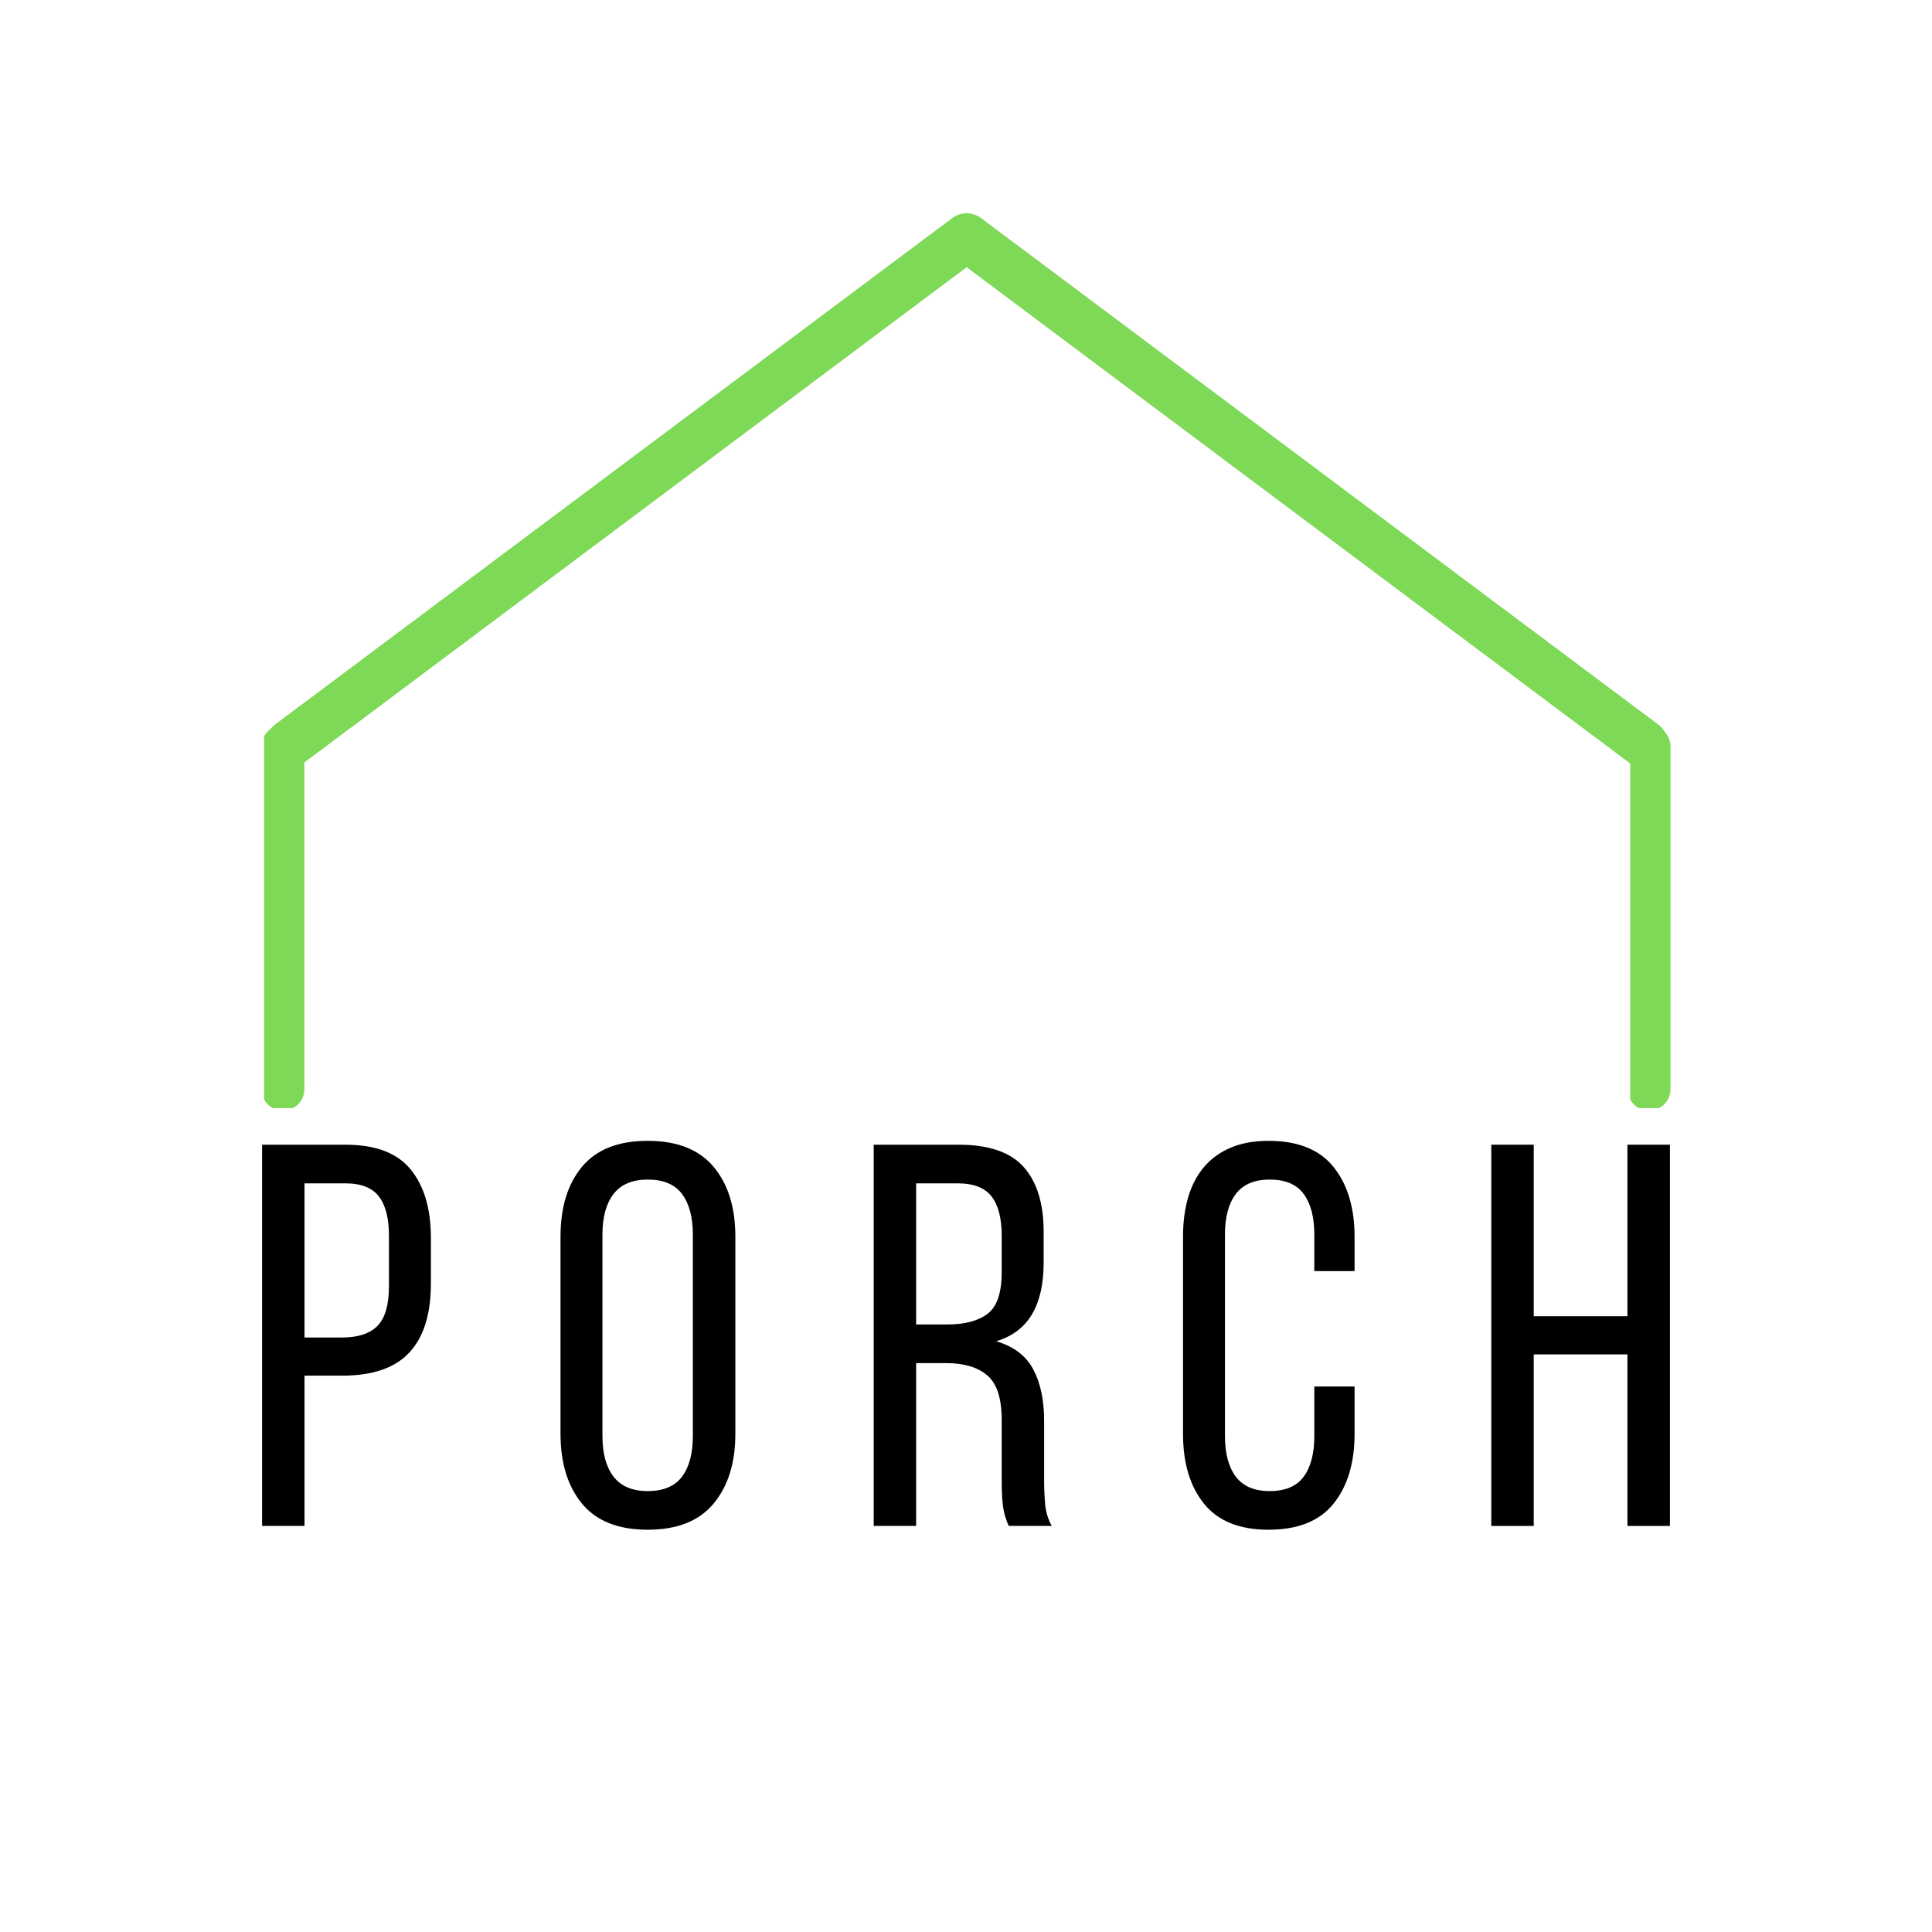 <svg xmlns="http://www.w3.org/2000/svg" xmlns:xlink="http://www.w3.org/1999/xlink" width="500" zoomAndPan="magnify" viewBox="0 0 375 375" height="500" preserveAspectRatio="xMidYMid meet" version="1.0"><defs><g/><clipPath id="f8354e8281"><path d="M 51 41 L 324 41 L 324 149.461 L 51 149.461 Z M 51 41 " clip-rule="nonzero"/></clipPath><clipPath id="f347870219"><path d="M 51 140.754 L 59.086 140.754 L 59.086 216 L 51 216 Z M 51 140.754 " clip-rule="nonzero"/></clipPath><clipPath id="2b4014af6d"><path d="M 59.086 144.93 L 59.086 211.398 C 59.086 213.703 57.215 215.574 54.91 215.574 C 52.605 215.574 50.738 213.703 50.738 211.398 L 50.738 144.93 C 50.738 142.625 52.605 140.754 54.91 140.754 C 57.215 140.754 59.086 142.625 59.086 144.93 " clip-rule="nonzero"/></clipPath><clipPath id="9c68f8224c"><path d="M 316 140.754 L 324.246 140.754 L 324.246 216 L 316 216 Z M 316 140.754 " clip-rule="nonzero"/></clipPath><clipPath id="28f6da5dd9"><path d="M 324.246 144.93 L 324.246 211.398 C 324.246 213.703 322.379 215.574 320.074 215.574 C 317.77 215.574 315.898 213.703 315.898 211.398 L 315.898 144.93 C 315.898 142.625 317.77 140.754 320.074 140.754 C 322.379 140.754 324.246 142.625 324.246 144.93 " clip-rule="nonzero"/></clipPath></defs><g clip-path="url(#f8354e8281)"><path fill="#7ed957" d="M 321.891 140.648 L 190.422 42.332 C 190.02 42.031 189.578 41.801 189.102 41.641 C 188.621 41.48 188.129 41.402 187.625 41.402 C 187.121 41.402 186.629 41.48 186.152 41.641 C 185.672 41.801 185.23 42.031 184.828 42.332 L 53.359 140.648 C 53.117 140.832 52.891 141.035 52.688 141.266 C 52.484 141.492 52.305 141.734 52.148 142 C 51.992 142.262 51.863 142.535 51.762 142.824 C 51.664 143.113 51.59 143.406 51.547 143.711 C 51.504 144.012 51.492 144.316 51.508 144.621 C 51.523 144.926 51.57 145.223 51.648 145.52 C 51.723 145.816 51.828 146.102 51.961 146.375 C 52.09 146.652 52.25 146.91 52.434 147.152 C 52.617 147.398 52.824 147.621 53.051 147.824 C 53.277 148.031 53.523 148.211 53.785 148.363 C 54.051 148.52 54.324 148.648 54.613 148.75 C 54.902 148.852 55.199 148.922 55.5 148.969 C 55.805 149.012 56.109 149.023 56.414 149.008 C 56.719 148.992 57.02 148.945 57.316 148.871 C 57.613 148.793 57.898 148.691 58.176 148.559 C 58.453 148.43 58.711 148.27 58.957 148.09 L 187.625 51.867 L 316.293 148.09 C 316.539 148.27 316.801 148.43 317.074 148.559 C 317.352 148.691 317.637 148.797 317.934 148.871 C 318.23 148.945 318.531 148.992 318.836 149.008 C 319.145 149.023 319.445 149.012 319.75 148.969 C 320.055 148.926 320.348 148.852 320.637 148.75 C 320.926 148.648 321.203 148.523 321.465 148.367 C 321.73 148.211 321.973 148.031 322.203 147.828 C 322.43 147.625 322.637 147.398 322.82 147.156 C 323.004 146.91 323.16 146.652 323.293 146.375 C 323.426 146.102 323.531 145.816 323.605 145.52 C 323.684 145.227 323.727 144.926 323.746 144.621 C 323.762 144.316 323.75 144.012 323.707 143.711 C 323.664 143.406 323.59 143.113 323.488 142.824 C 323.387 142.535 323.258 142.262 323.102 142 C 322.945 141.734 322.766 141.492 322.562 141.266 C 322.359 141.035 322.133 140.832 321.891 140.648 Z M 321.891 140.648 " fill-opacity="1" fill-rule="nonzero"/></g><g clip-path="url(#f347870219)"><g clip-path="url(#2b4014af6d)"><path fill="#7ed957" d="M 59.086 140.754 L 59.086 215.09 L 51.262 215.09 L 51.262 140.754 Z M 59.086 140.754 " fill-opacity="1" fill-rule="nonzero"/></g></g><g clip-path="url(#9c68f8224c)"><g clip-path="url(#28f6da5dd9)"><path fill="#7ed957" d="M 324.246 140.754 L 324.246 215.09 L 316.422 215.09 L 316.422 140.754 Z M 324.246 140.754 " fill-opacity="1" fill-rule="nonzero"/></g></g><g fill="#000000" fill-opacity="1"><g transform="translate(46.637, 296.185)"><g><path d="M 20.406 -74 C 26.25 -74 30.473 -72.395 33.078 -69.188 C 35.691 -65.977 37 -61.555 37 -55.922 L 37 -47.047 C 37 -41.129 35.609 -36.672 32.828 -33.672 C 30.047 -30.672 25.691 -29.172 19.766 -29.172 L 12.469 -29.172 L 12.469 0 L 4.234 0 L 4.234 -74 Z M 19.766 -36.578 C 22.867 -36.578 25.16 -37.332 26.641 -38.844 C 28.117 -40.363 28.859 -42.922 28.859 -46.516 L 28.859 -56.344 C 28.859 -59.727 28.207 -62.266 26.906 -63.953 C 25.602 -65.648 23.438 -66.5 20.406 -66.5 L 12.469 -66.5 L 12.469 -36.578 Z M 19.766 -36.578 "/></g></g></g><g fill="#000000" fill-opacity="1"><g transform="translate(105.201, 296.185)"><g><path d="M 3.594 -56.141 C 3.594 -61.848 4.984 -66.375 7.766 -69.719 C 10.555 -73.07 14.805 -74.75 20.516 -74.75 C 26.223 -74.75 30.484 -73.07 33.297 -69.719 C 36.117 -66.375 37.531 -61.848 37.531 -56.141 L 37.531 -17.859 C 37.531 -12.223 36.117 -7.711 33.297 -4.328 C 30.484 -0.953 26.223 0.734 20.516 0.734 C 14.805 0.734 10.555 -0.953 7.766 -4.328 C 4.984 -7.711 3.594 -12.223 3.594 -17.859 Z M 11.734 -17.438 C 11.734 -14.062 12.453 -11.438 13.891 -9.562 C 15.336 -7.695 17.547 -6.766 20.516 -6.766 C 23.547 -6.766 25.766 -7.695 27.172 -9.562 C 28.578 -11.438 29.281 -14.062 29.281 -17.438 L 29.281 -56.562 C 29.281 -59.945 28.578 -62.57 27.172 -64.438 C 25.766 -66.301 23.547 -67.234 20.516 -67.234 C 17.547 -67.234 15.336 -66.301 13.891 -64.438 C 12.453 -62.57 11.734 -59.945 11.734 -56.562 Z M 11.734 -17.438 "/></g></g></g><g fill="#000000" fill-opacity="1"><g transform="translate(165.351, 296.185)"><g><path d="M 20.719 -74 C 26.57 -74 30.785 -72.551 33.359 -69.656 C 35.93 -66.77 37.219 -62.582 37.219 -57.094 L 37.219 -51.062 C 37.219 -46.977 36.473 -43.664 34.984 -41.125 C 33.504 -38.582 31.18 -36.82 28.016 -35.844 C 31.398 -34.852 33.797 -33.035 35.203 -30.391 C 36.609 -27.754 37.312 -24.426 37.312 -20.406 L 37.312 -8.875 C 37.312 -7.258 37.379 -5.691 37.516 -4.172 C 37.66 -2.66 38.086 -1.27 38.797 0 L 30.453 0 C 29.953 -1.051 29.598 -2.191 29.391 -3.422 C 29.18 -4.66 29.078 -6.516 29.078 -8.984 L 29.078 -20.609 C 29.078 -24.773 28.141 -27.648 26.266 -29.234 C 24.398 -30.816 21.742 -31.609 18.297 -31.609 L 12.469 -31.609 L 12.469 0 L 4.234 0 L 4.234 -74 Z M 18.609 -39.109 C 21.922 -39.109 24.492 -39.797 26.328 -41.172 C 28.16 -42.547 29.078 -45.242 29.078 -49.266 L 29.078 -56.344 C 29.078 -59.727 28.422 -62.266 27.109 -63.953 C 25.805 -65.648 23.609 -66.5 20.516 -66.5 L 12.469 -66.5 L 12.469 -39.109 Z M 18.609 -39.109 "/></g></g></g><g fill="#000000" fill-opacity="1"><g transform="translate(226.029, 296.185)"><g><path d="M 20.188 -74.75 C 25.895 -74.75 30.102 -73.055 32.812 -69.672 C 35.531 -66.285 36.891 -61.773 36.891 -56.141 L 36.891 -49.469 L 29.078 -49.469 L 29.078 -56.562 C 29.078 -59.945 28.391 -62.57 27.016 -64.438 C 25.641 -66.301 23.438 -67.234 20.406 -67.234 C 17.445 -67.234 15.258 -66.301 13.844 -64.438 C 12.438 -62.57 11.734 -59.945 11.734 -56.562 L 11.734 -17.438 C 11.734 -14.062 12.438 -11.438 13.844 -9.562 C 15.258 -7.695 17.445 -6.766 20.406 -6.766 C 23.438 -6.766 25.641 -7.695 27.016 -9.562 C 28.391 -11.438 29.078 -14.062 29.078 -17.438 L 29.078 -27.062 L 36.891 -27.062 L 36.891 -17.859 C 36.891 -12.223 35.531 -7.711 32.812 -4.328 C 30.102 -0.953 25.895 0.734 20.188 0.734 C 14.551 0.734 10.375 -0.953 7.656 -4.328 C 4.945 -7.711 3.594 -12.223 3.594 -17.859 L 3.594 -56.141 C 3.594 -58.953 3.926 -61.504 4.594 -63.797 C 5.27 -66.086 6.289 -68.039 7.656 -69.656 C 9.031 -71.281 10.758 -72.535 12.844 -73.422 C 14.926 -74.305 17.375 -74.75 20.188 -74.75 Z M 20.188 -74.75 "/></g></g></g><g fill="#000000" fill-opacity="1"><g transform="translate(285.227, 296.185)"><g><path d="M 12.469 -33.297 L 12.469 0 L 4.234 0 L 4.234 -74 L 12.469 -74 L 12.469 -40.703 L 30.656 -40.703 L 30.656 -74 L 38.906 -74 L 38.906 0 L 30.656 0 L 30.656 -33.297 Z M 12.469 -33.297 "/></g></g></g></svg>